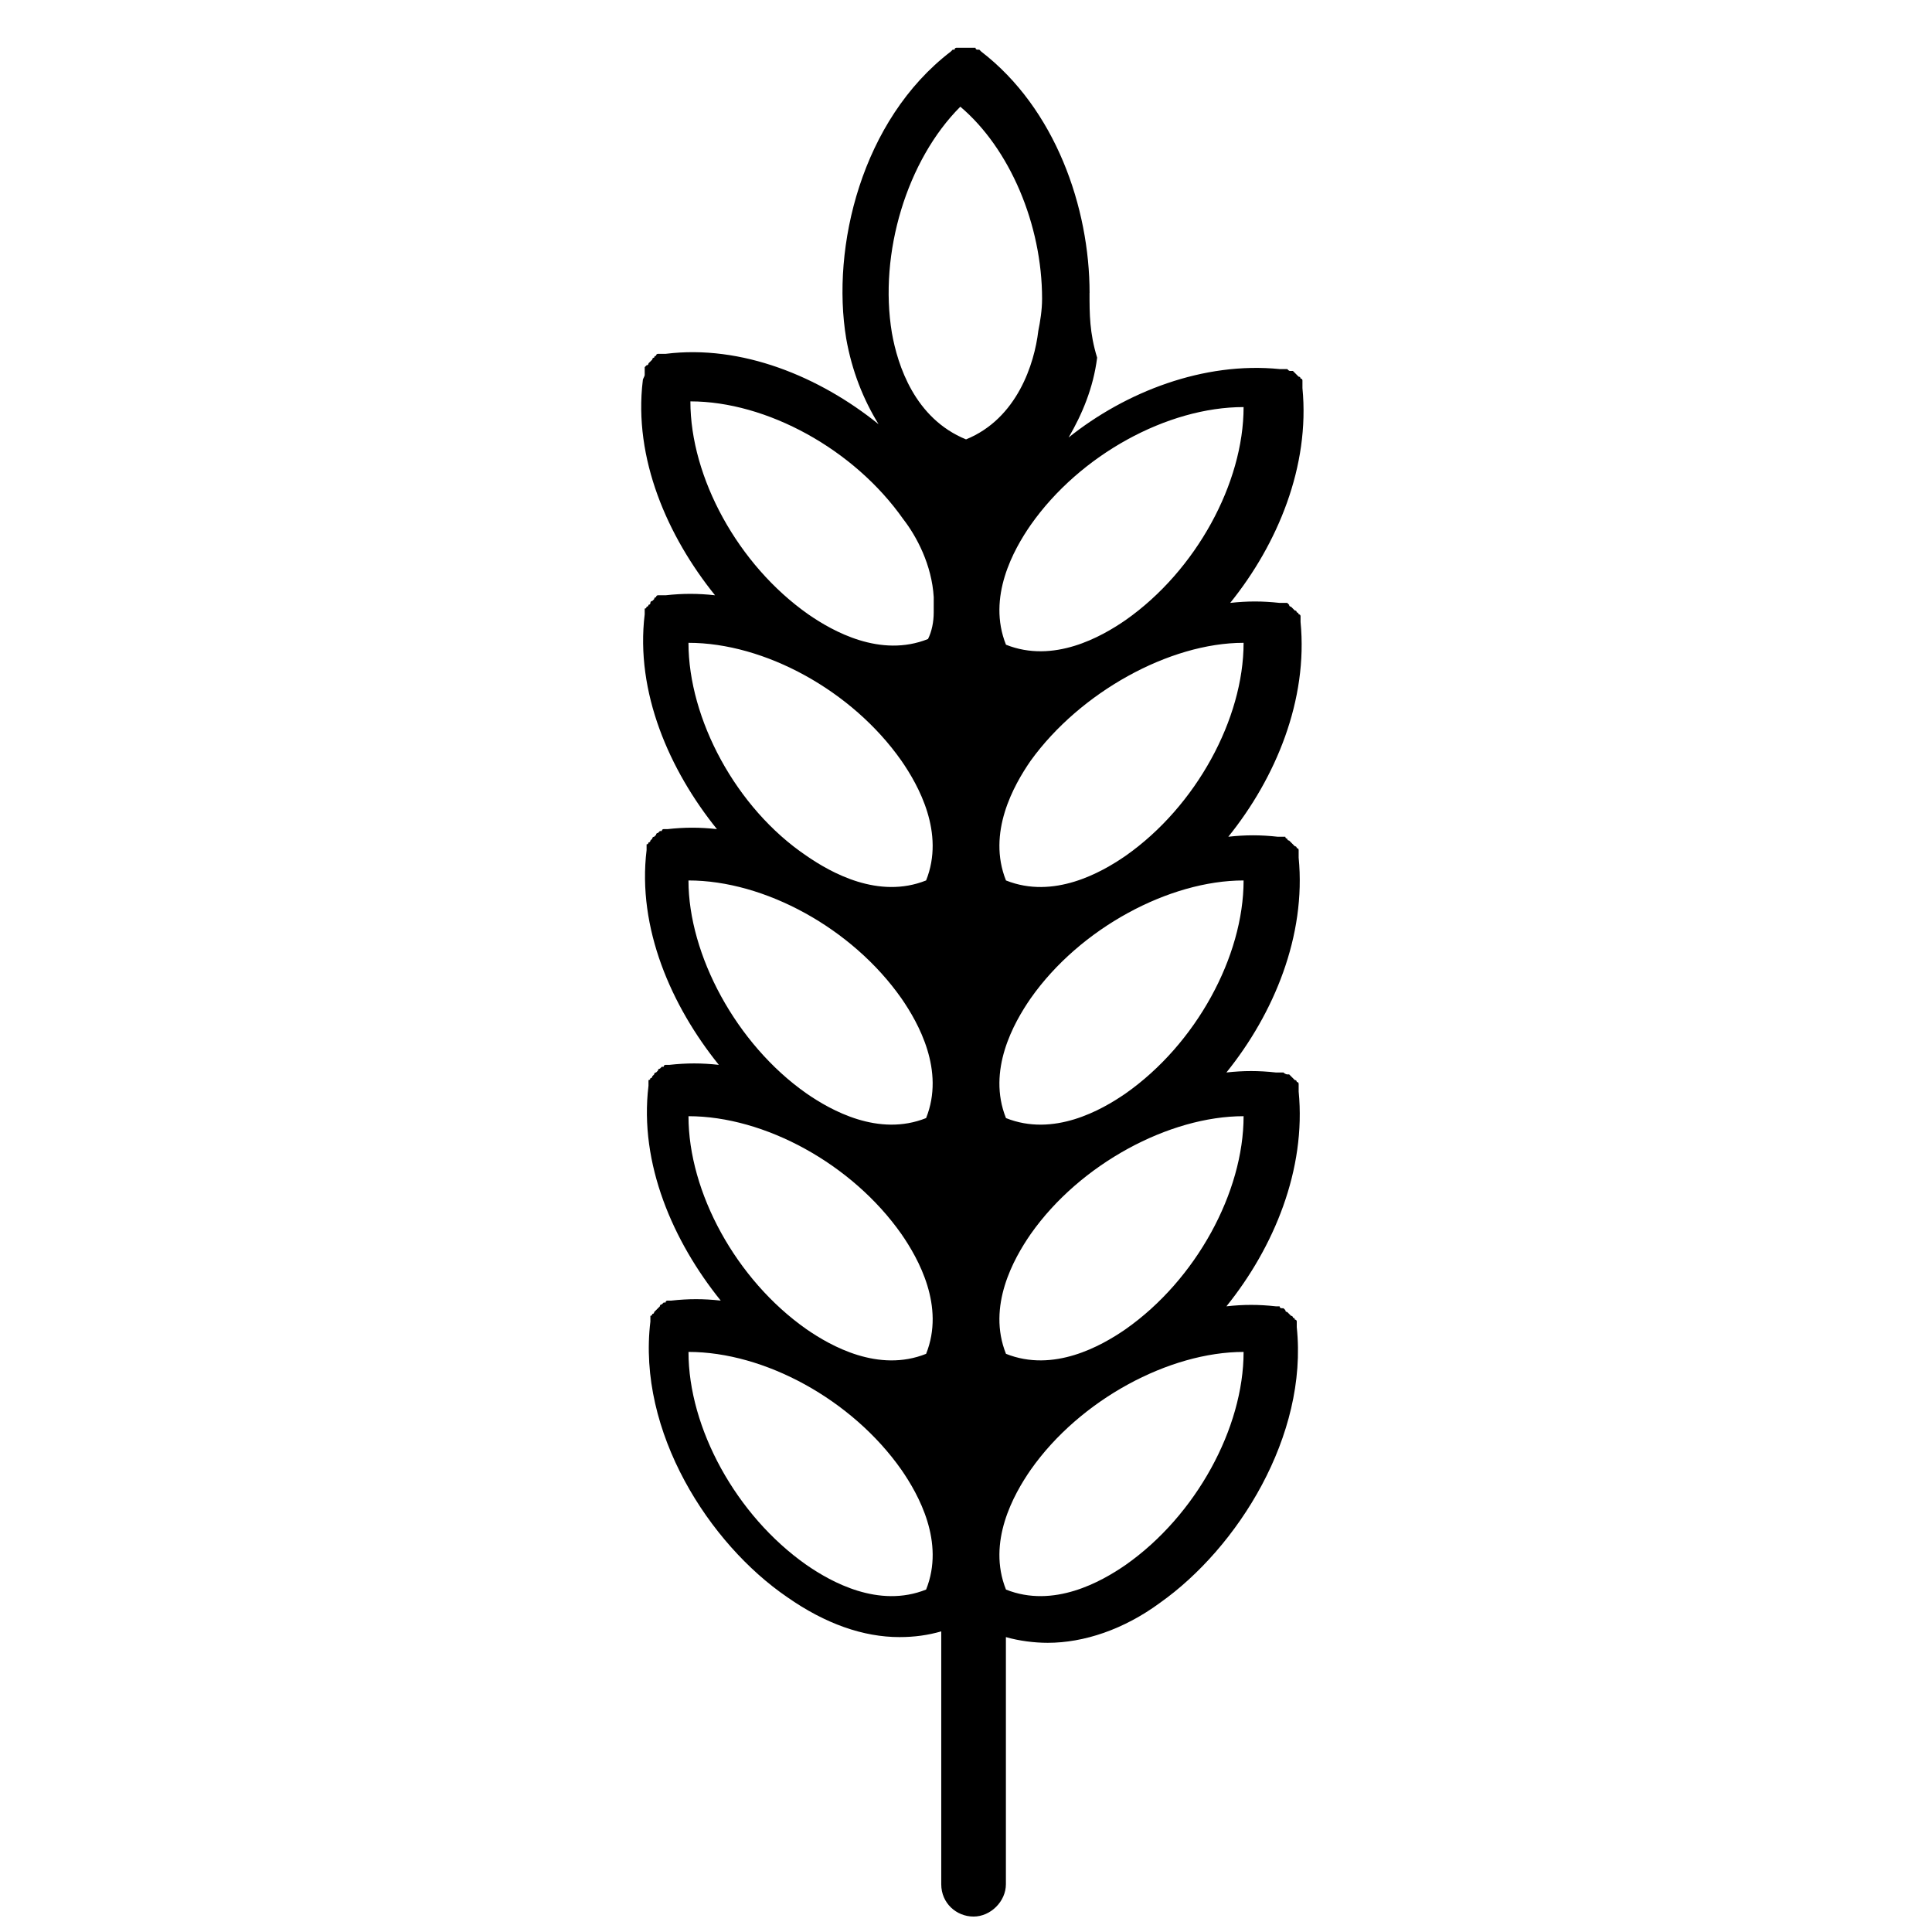 <?xml version="1.0" encoding="UTF-8"?>
<!-- Uploaded to: SVG Repo, www.svgrepo.com, Generator: SVG Repo Mixer Tools -->
<svg width="800px" height="800px" version="1.1" viewBox="144 144 512 512" xmlns="http://www.w3.org/2000/svg">
 <defs>
  <clipPath id="a">
   <path d="m313 156h177v495.9h-177z"/>
  </clipPath>
 </defs>
 <g clip-path="url(#a)">
  <path d="m432.75 221.65c0-22.672-9.07-48.871-28.719-63.984l-0.504-0.504h-0.504s-0.504 0-0.504-0.504h-0.504-0.504-0.504-0.504-0.504-0.504-0.504-0.504-0.504-0.504s-0.504 0-0.504 0.504h-0.504l-0.504 0.504c-23.68 18.137-31.738 51.891-27.711 76.074 1.512 8.566 4.535 16.121 8.566 22.672-15.617-12.594-36.273-21.16-56.426-18.641h-0.504-1.008-0.504s-0.504 0-0.504 0.504c0 0-0.504 0-0.504 0.504 0 0-0.504 0-0.504 0.504l-1.008 1.008s0 0.504-0.504 0.504l-0.504 0.504v0.504 0.504 0.504 0.504c0 0.504-0.504 1.008-0.504 1.512-2.519 20.656 6.551 41.312 19.145 56.93-4.535-0.504-8.566-0.504-13.098 0h-0.504-0.504-0.504-0.504s-0.504 0-0.504 0.504c0 0-0.504 0-0.504 0.504l-0.504 0.504s-0.504 0-0.504 0.504c0 0 0 0.504-0.504 0.504 0 0 0 0.504-0.504 0.504 0 0 0 0.504-0.504 0.504v0.504 0.504 0.504c-2.519 20.656 6.551 41.312 19.145 56.93-4.535-0.504-8.566-0.504-13.098 0h-0.504-0.504s-0.504 0-0.504 0.504h-0.504s-0.504 0.504-0.504 0.504-0.504 0-0.504 0.504l-0.504 0.504s-0.504 0-0.504 0.504l-0.504 0.504s0 0.504-0.504 0.504c0 0 0 0.504-0.504 0.504v0.504 0.504 0.504c-2.519 20.656 6.551 41.312 19.145 56.93-4.535-0.504-8.566-0.504-13.098 0h-0.504-0.504s-0.504 0-0.504 0.504h-0.504l-0.504 0.504s-0.504 0-0.504 0.504c0 0-0.504 0.504-0.504 0.504s-0.504 0-0.504 0.504l-0.504 0.504s0 0.504-0.504 0.504c0 0 0 0.504-0.504 0.504v0.504 0.504 0.504c-2.519 20.656 6.551 41.312 19.145 56.93-4.535-0.504-8.566-0.504-13.098 0h-0.504-0.504s-0.504 0-0.504 0.504h-0.504l-0.504 0.504s-0.504 0-0.504 0.504l-1.512 1.512s0 0.504-0.504 0.504c0 0 0 0.504-0.504 0.504v0.504 0.504 0.504c-3.527 29.223 15.617 58.945 36.273 73.051 10.078 7.055 20.152 10.578 29.727 10.578 4.031 0 7.559-0.504 11.082-1.512v67.008c0 5.039 4.031 8.566 8.566 8.566 4.535 0 8.566-4.031 8.566-8.566v-65.492c3.527 1.008 7.559 1.512 11.082 1.512 9.574 0 20.152-3.527 29.727-10.578 20.656-14.609 39.297-44.336 36.273-73.051v-0.504-0.504-0.504s0-0.504-0.504-0.504c0 0 0-0.504-0.504-0.504 0 0 0-0.504-0.504-0.504l-0.504-0.504s-0.504-0.504-0.504-0.504-0.504 0-0.504-0.504l-0.504-0.504h-0.504s-0.504 0-0.504-0.504h-0.504-0.504c-4.535-0.504-8.566-0.504-13.098 0 12.594-15.617 21.16-36.273 19.145-56.93v-0.504-0.504-0.504-0.504s0-0.504-0.504-0.504c0 0 0-0.504-0.504-0.504 0 0-0.504-0.504-0.504-0.504l-1.008-1.008h-0.504s-0.504 0-1.008-0.504h-0.504-1.008-0.504c-4.535-0.504-8.566-0.504-13.098 0 12.594-15.617 21.16-36.273 19.145-56.93v-0.504-0.504-0.504-0.504s0-0.504-0.504-0.504c0 0 0-0.504-0.504-0.504 0 0-0.504-0.504-0.504-0.504l-1.008-1.008s-0.504 0-0.504-0.504c0 0-0.504 0-0.504-0.504h-0.504-1.008-0.504c-4.535-0.504-8.566-0.504-13.098 0 12.594-15.617 21.16-36.273 19.145-56.93v-0.504-0.504-0.504s0-0.504-0.504-0.504c0 0 0-0.504-0.504-0.504 0 0 0-0.504-0.504-0.504l-1.008-1.008s-0.504 0-0.504-0.504l-0.504-0.504h-0.504-0.504-0.504-0.504c-4.535-0.504-8.566-0.504-13.098 0 12.594-15.617 21.16-36.273 19.145-56.93v-0.504-0.504-0.504-0.504s0-0.504-0.504-0.504c0 0 0-0.504-0.504-0.504l-1.512-1.512h-0.504c-0.504 0-0.504 0-1.008-0.504h-0.504-1.008-0.504c-20.152-2.016-40.809 6.047-55.922 18.137 3.527-6.047 6.551-13.098 7.559-21.16-2.016-6.551-2.016-11.59-2.016-17.133zm-106.3 92.703c20.152 0 43.328 12.594 56.426 31.234 4.535 6.551 11.586 19.145 6.551 31.738-12.594 5.039-25.191-2.016-31.738-6.551-18.641-12.59-31.238-36.27-31.238-56.422zm0 62.977c20.152 0 43.328 12.594 56.426 31.234 4.535 6.551 11.586 19.145 6.551 31.738-12.594 5.039-25.191-2.016-31.738-6.551-18.641-13.094-31.238-36.773-31.238-56.422zm62.977 187.92c-12.594 5.039-25.191-2.016-31.738-6.551-18.641-13.098-31.234-36.273-31.234-56.426 20.152 0 43.328 12.594 56.426 31.234 4.531 6.555 11.586 19.148 6.547 31.742zm0-62.469c-12.594 5.039-25.191-2.016-31.738-6.551-18.641-13.098-31.234-36.273-31.234-56.426 20.152 0 43.328 12.594 56.426 31.234 4.531 6.551 11.586 19.145 6.547 31.742zm2.016-196.49c0 2.519-0.504 5.039-1.512 7.055-12.594 5.039-25.191-2.016-31.738-6.551-18.641-13.098-31.234-36.273-31.234-56.426 20.152 0 43.328 12.594 56.426 31.234 3.527 4.535 7.559 12.09 8.062 20.656zm8.566-45.848c-13.602-5.543-18.137-19.648-19.648-28.215-3.527-21.16 4.031-45.848 18.137-59.953 13.098 11.086 21.664 31.238 21.664 50.887 0 3.023-0.504 6.047-1.008 8.566-1.008 8.562-5.543 23.176-19.145 28.715zm73.555 241.83c0 20.152-12.594 43.328-31.234 56.426-6.551 4.535-19.145 11.586-31.738 6.551-5.039-12.594 2.016-25.191 6.551-31.738 13.094-18.645 36.773-31.238 56.422-31.238zm0-62.473c0 20.152-12.594 43.328-31.234 56.426-6.551 4.535-19.145 11.586-31.738 6.551-5.039-12.594 2.016-25.191 6.551-31.738 13.094-18.645 36.773-31.238 56.422-31.238zm0-62.473c0 20.152-12.594 43.328-31.234 56.426-6.551 4.535-19.145 11.586-31.738 6.551-5.039-12.594 2.016-25.191 6.551-31.738 13.094-18.645 36.773-31.238 56.422-31.238zm0-62.977c0 20.152-12.594 43.328-31.234 56.426-6.551 4.535-19.145 11.586-31.738 6.551-5.039-12.594 2.016-25.191 6.551-31.738 13.094-18.141 36.773-31.238 56.422-31.238zm0-62.473c0 20.152-12.594 43.328-31.234 56.426-6.551 4.535-19.145 11.586-31.738 6.551-5.039-12.594 2.016-25.191 6.551-31.738 13.094-18.645 36.27-31.238 56.422-31.238z"/>
 </g>
</svg>